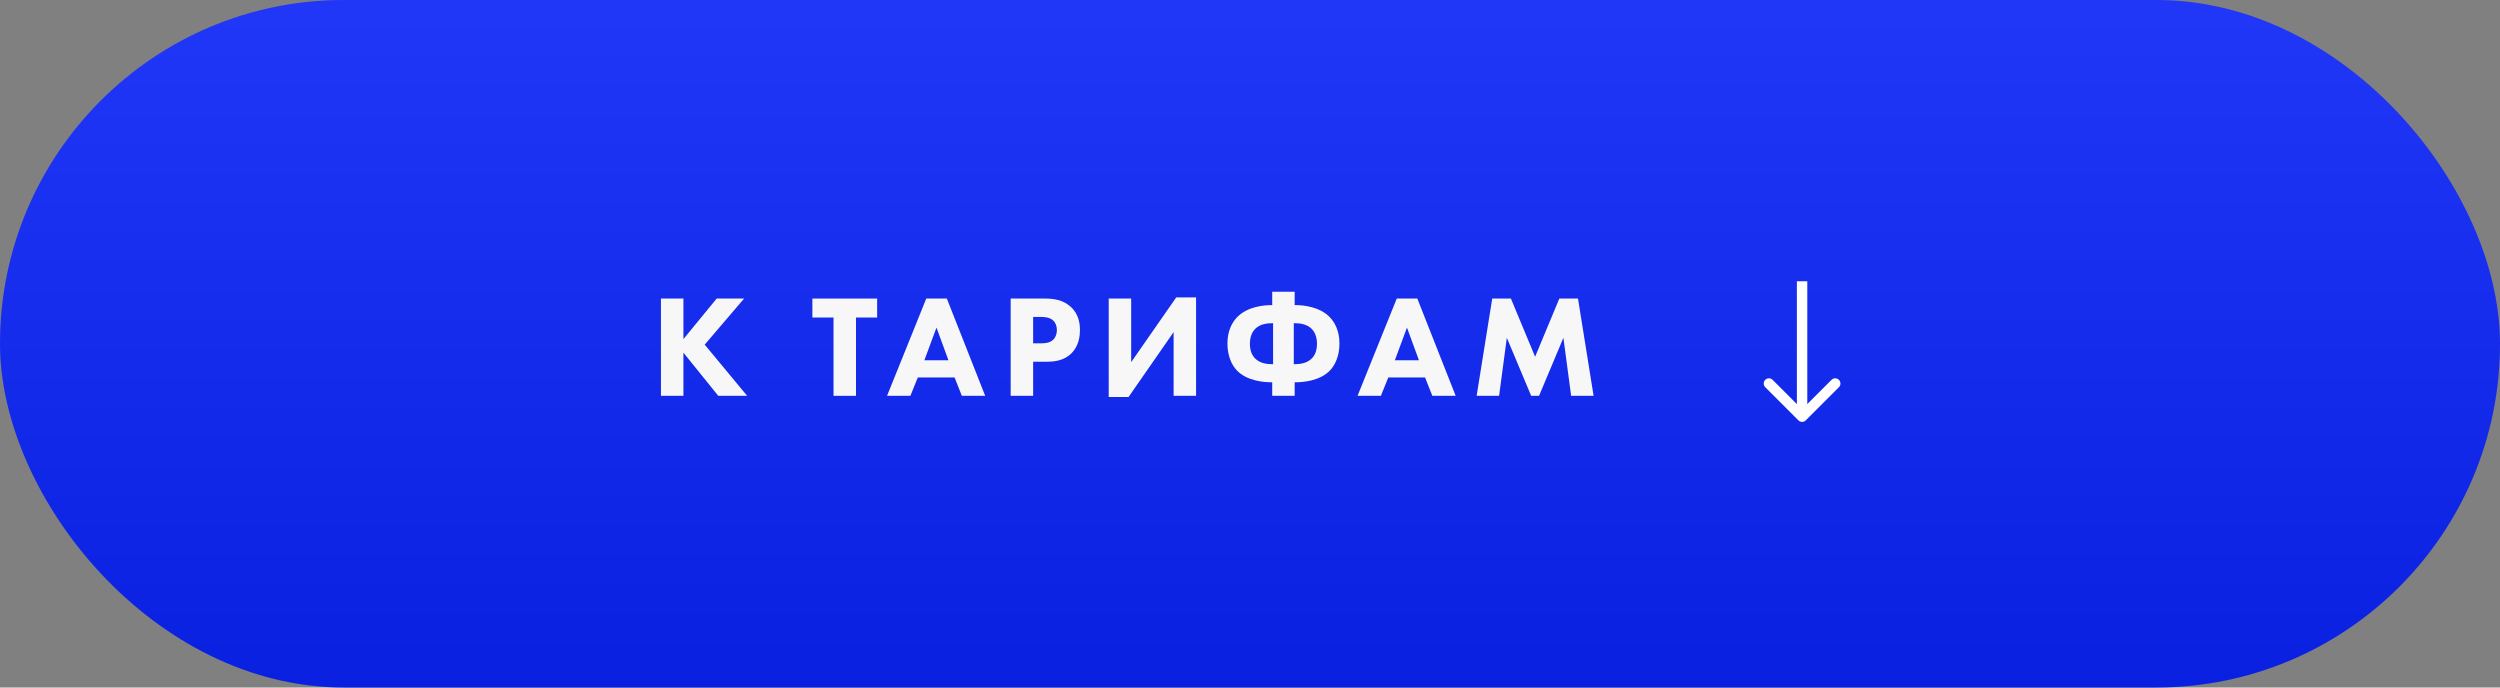 <?xml version="1.0" encoding="UTF-8"?> <svg xmlns="http://www.w3.org/2000/svg" width="240" height="66" viewBox="0 0 240 66" fill="none"><rect x="0" y="0" width="240" height="66" fill="#808080" stroke="none"/> <path d="M181.648 37.5L183.725 39.75L185.802 37.5" stroke="#F8F7F7" stroke-linecap="round" stroke-linejoin="round"></path> <path d="M183.725 26.25V39.75" stroke="#F8F7F7" stroke-linecap="round" stroke-linejoin="round"></path> <rect width="240" height="66" rx="33" fill="#0B24FB"></rect> <rect width="240" height="66" rx="33" fill="url(#paint0_linear_1633_1598)" fill-opacity="0.1"></rect> <path d="M65.608 28.662H63.452V38H65.608V33.856L68.954 38H71.726L67.652 33.086L71.432 28.662H68.8L65.608 32.554V28.662Z" fill="#F8F7F7"></path> <path d="M84.205 30.482V28.662H77.989V30.482H80.019V38H82.175V30.482H84.205Z" fill="#F8F7F7"></path> <path d="M92.338 38H94.578L90.896 28.662H88.922L85.156 38H87.396L88.11 36.236H91.638L92.338 38ZM88.74 34.584L89.902 31.448L91.05 34.584H88.74Z" fill="#F8F7F7"></path> <path d="M97.025 28.662V38H99.181V34.724H100.497C101.155 34.724 102.135 34.654 102.877 33.898C103.227 33.534 103.675 32.876 103.675 31.7C103.675 31.056 103.563 30.132 102.765 29.432C102.023 28.774 101.127 28.662 100.315 28.662H97.025ZM99.181 30.426H99.909C100.329 30.426 100.791 30.468 101.113 30.776C101.323 30.972 101.463 31.294 101.463 31.686C101.463 32.092 101.309 32.414 101.113 32.61C100.763 32.946 100.245 32.96 99.951 32.96H99.181V30.426Z" fill="#F8F7F7"></path> <path d="M106.437 28.662V38.112H108.341L112.667 31.882V38H114.823V28.55H112.919L108.593 34.766V28.662H106.437Z" fill="#F8F7F7"></path> <path d="M122.132 38H124.288V36.698H124.4C125.002 36.698 126.71 36.6 127.704 35.536C128.208 34.99 128.586 34.122 128.586 32.974C128.586 31.756 128.138 30.958 127.676 30.468C126.668 29.404 125.002 29.292 124.4 29.292H124.288V28.004H122.132V29.292H122.02C121.418 29.292 119.752 29.404 118.744 30.468C118.282 30.958 117.834 31.756 117.834 32.974C117.834 34.122 118.212 34.99 118.716 35.536C119.71 36.6 121.418 36.698 122.02 36.698H122.132V38ZM122.216 31.028V34.962H122.132C121.656 34.962 120.97 34.892 120.494 34.416C120.242 34.164 119.99 33.744 119.99 33.002C119.99 32.246 120.27 31.798 120.494 31.574C120.97 31.098 121.656 31.028 122.132 31.028H122.216ZM124.204 31.028H124.288C124.764 31.028 125.45 31.098 125.926 31.574C126.15 31.798 126.43 32.246 126.43 33.002C126.43 33.744 126.178 34.164 125.926 34.416C125.45 34.892 124.764 34.962 124.288 34.962H124.204V31.028Z" fill="#F8F7F7"></path> <path d="M137.505 38H139.745L136.063 28.662H134.089L130.323 38H132.563L133.277 36.236H136.805L137.505 38ZM133.907 34.584L135.069 31.448L136.217 34.584H133.907Z" fill="#F8F7F7"></path> <path d="M143.913 38L144.655 32.428L146.993 38H147.749L150.087 32.428L150.829 38H152.985L151.487 28.662H149.695L147.371 34.248L145.047 28.662H143.255L141.757 38H143.913Z" fill="#F8F7F7"></path> <path d="M172.646 40.354C172.842 40.549 173.158 40.549 173.354 40.354L176.536 37.172C176.731 36.976 176.731 36.66 176.536 36.465C176.34 36.269 176.024 36.269 175.828 36.465L173 39.293L170.172 36.465C169.976 36.269 169.66 36.269 169.464 36.465C169.269 36.66 169.269 36.976 169.464 37.172L172.646 40.354ZM172.5 27V40H173.5V27H172.5Z" fill="white"></path> <defs> <linearGradient id="paint0_linear_1633_1598" x1="120" y1="0" x2="120" y2="66" gradientUnits="userSpaceOnUse"> <stop stop-color="#EAEAEA"></stop> <stop offset="1"></stop> </linearGradient> </defs> </svg> 
